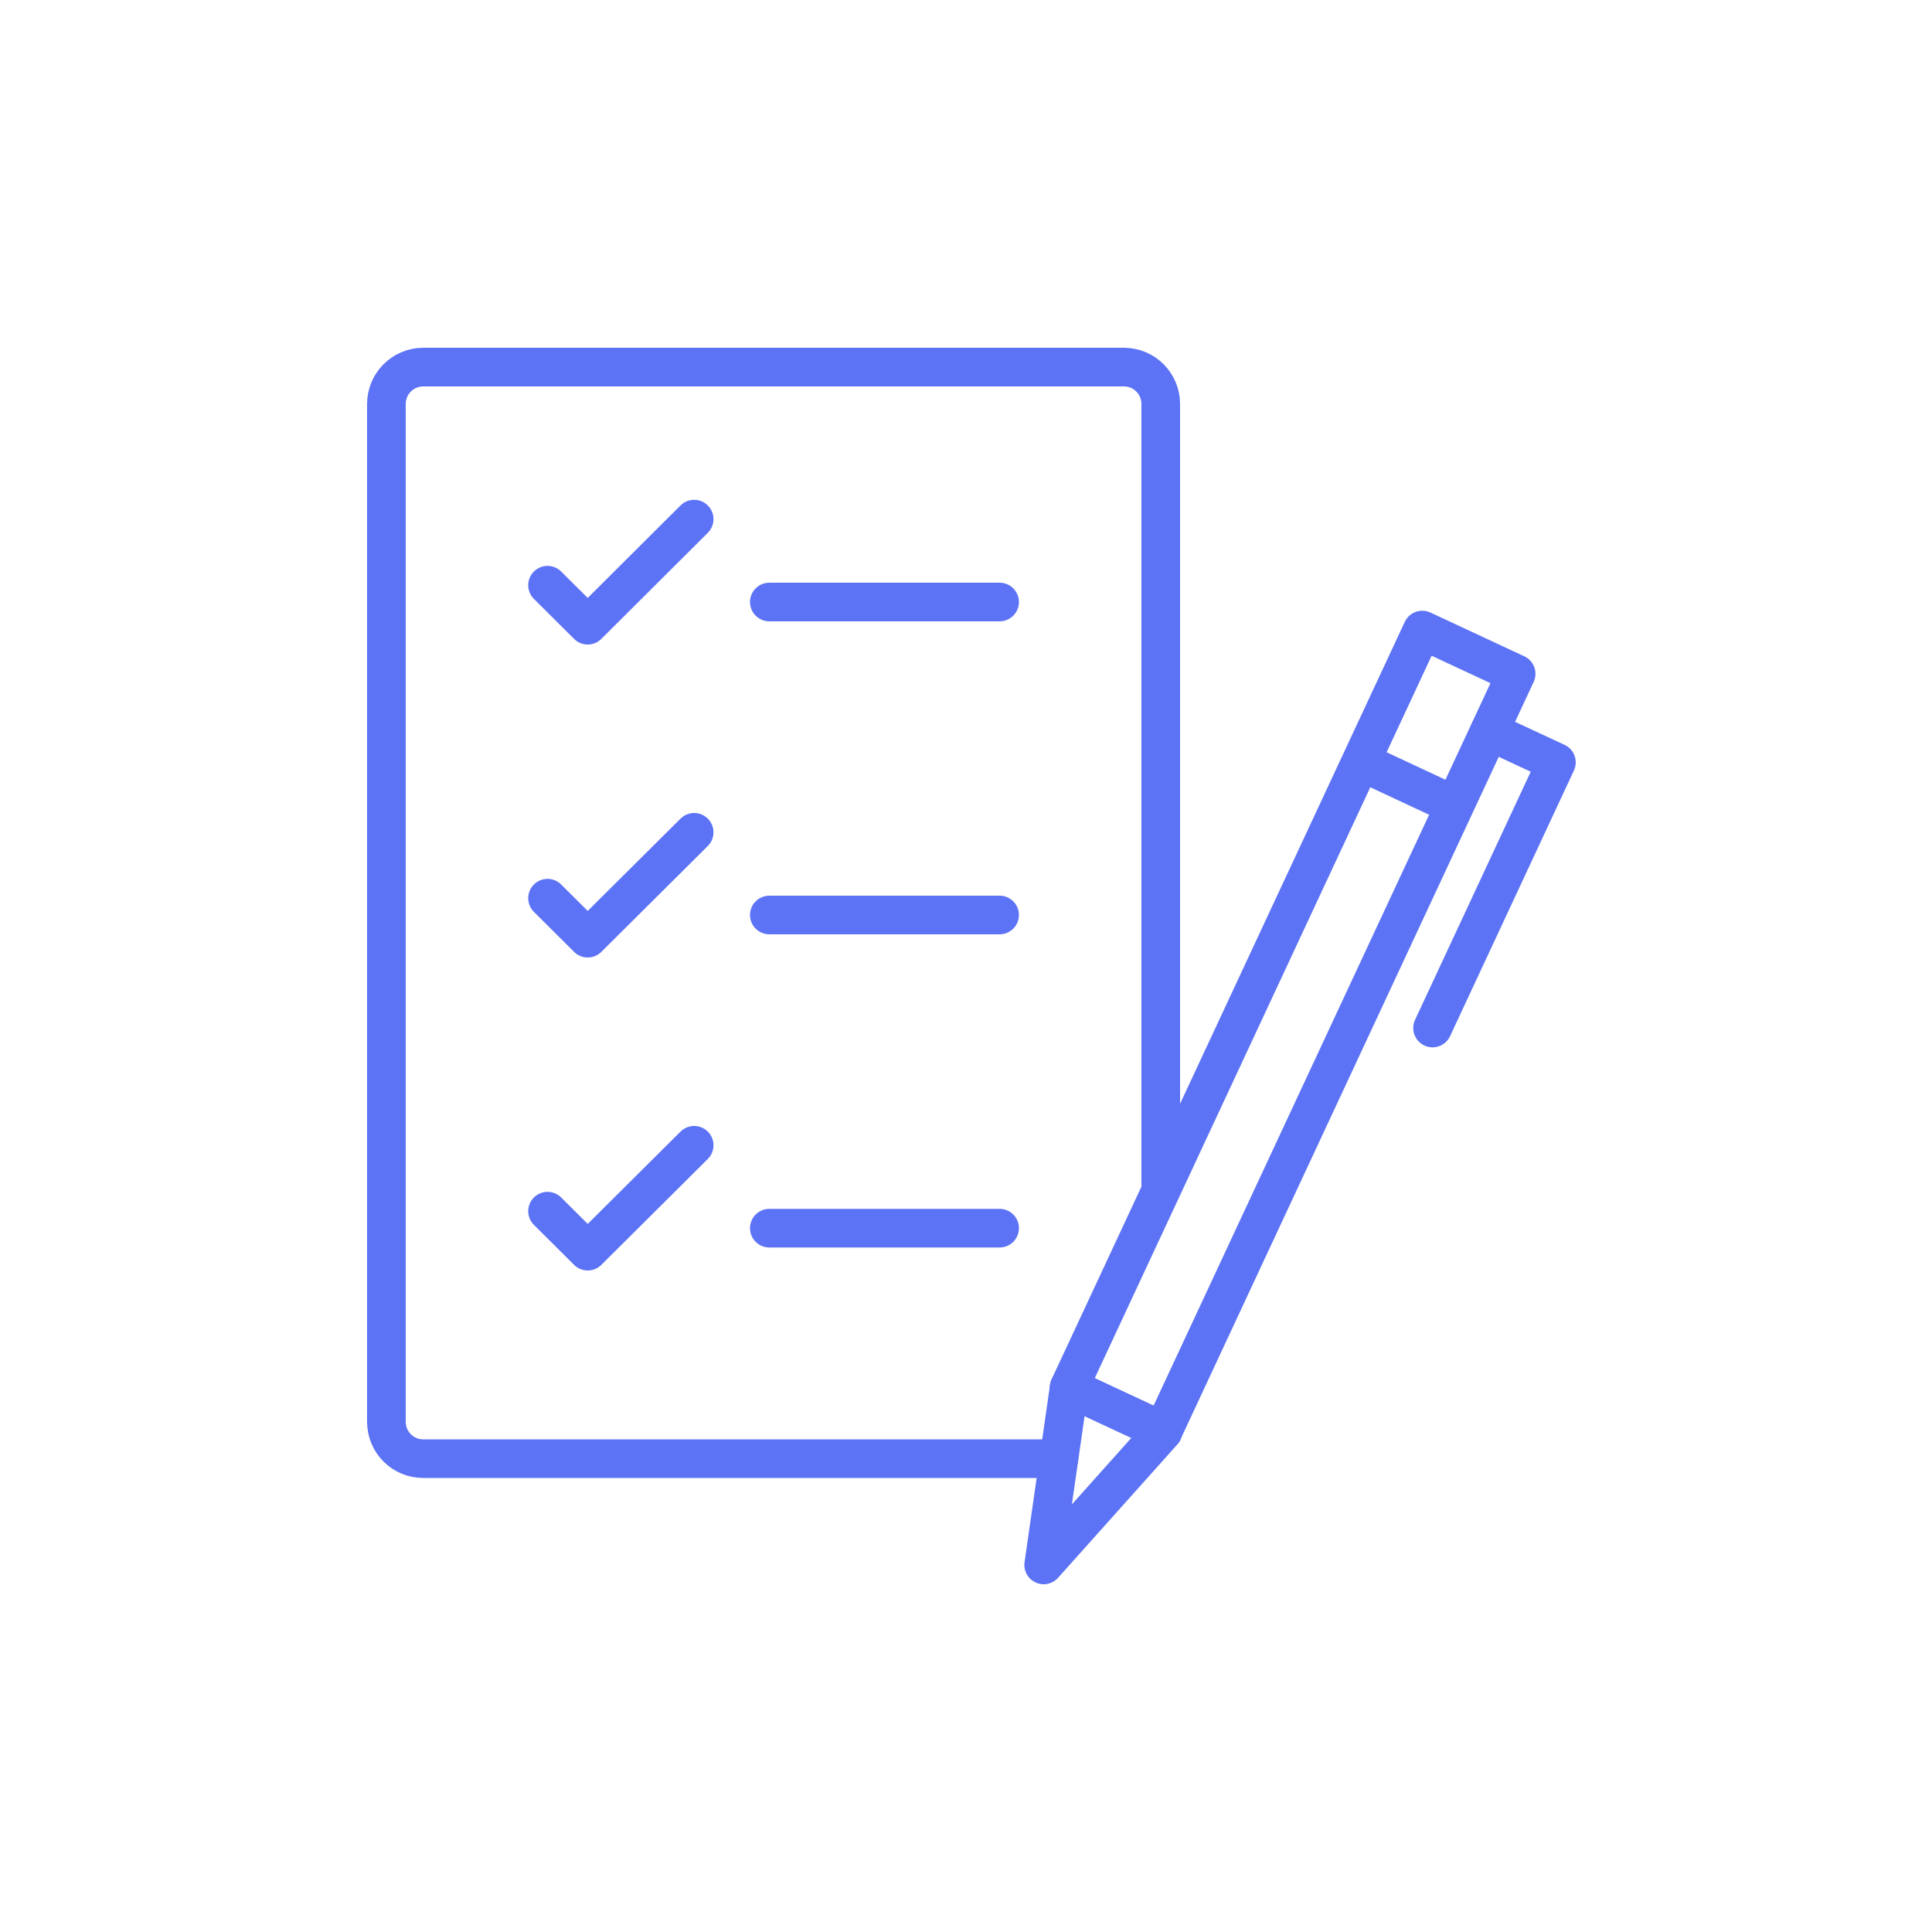 <svg xmlns="http://www.w3.org/2000/svg" fill="none" viewBox="0 0 100 100" height="100" width="100">
<path stroke-linejoin="round" stroke-linecap="round" stroke-width="2" stroke="#5D73F5" d="M39.82 47.36H51.74"></path>
<path stroke-linejoin="round" stroke-linecap="round" stroke-width="2" stroke="#5D73F5" d="M28.34 46.49L30.42 48.56L35.93 43.08"></path>
<path stroke-linejoin="round" stroke-linecap="round" stroke-width="2" stroke="#5D73F5" d="M28.34 30.29L30.42 32.36L35.93 26.87"></path>
<path stroke-linejoin="round" stroke-linecap="round" stroke-width="2" stroke="#5D73F5" d="M39.82 31.16H51.74"></path>
<path stroke-linejoin="round" stroke-linecap="round" stroke-width="2" stroke="#5D73F5" d="M28.34 62.69L30.42 64.76L35.93 59.28"></path>
<path stroke-linejoin="round" stroke-linecap="round" stroke-width="2" stroke="#5D73F5" d="M39.82 63.57H51.74"></path>
<path stroke-linejoin="round" stroke-linecap="round" stroke-width="2" stroke="#5D73F5" d="M54.81 75.5H21.91C20.85 75.5 20 74.65 20 73.59V20.91C20 19.86 20.85 19 21.91 19H58.17C59.23 19 60.08 19.86 60.08 20.91V61.4"></path>
<path stroke-linejoin="round" stroke-linecap="round" stroke-width="2" stroke="#5D73F5" d="M73.617 32.612L55.335 71.819L60.193 74.084L78.475 34.877L73.617 32.612Z"></path>
<path stroke-linejoin="round" stroke-linecap="round" stroke-width="2" stroke="#5D73F5" d="M77.099 37.85L80.559 39.46L74.149 53.21"></path>
<path stroke-linejoin="round" stroke-linecap="round" stroke-width="2" stroke="#5D73F5" d="M70.51 39.45L75.26 41.67"></path>
<path stroke-linejoin="round" stroke-linecap="round" stroke-width="2" stroke="#5D73F5" d="M54.02 81L55.34 71.82L60.2 74.09L54.02 81Z"></path>
</svg>
